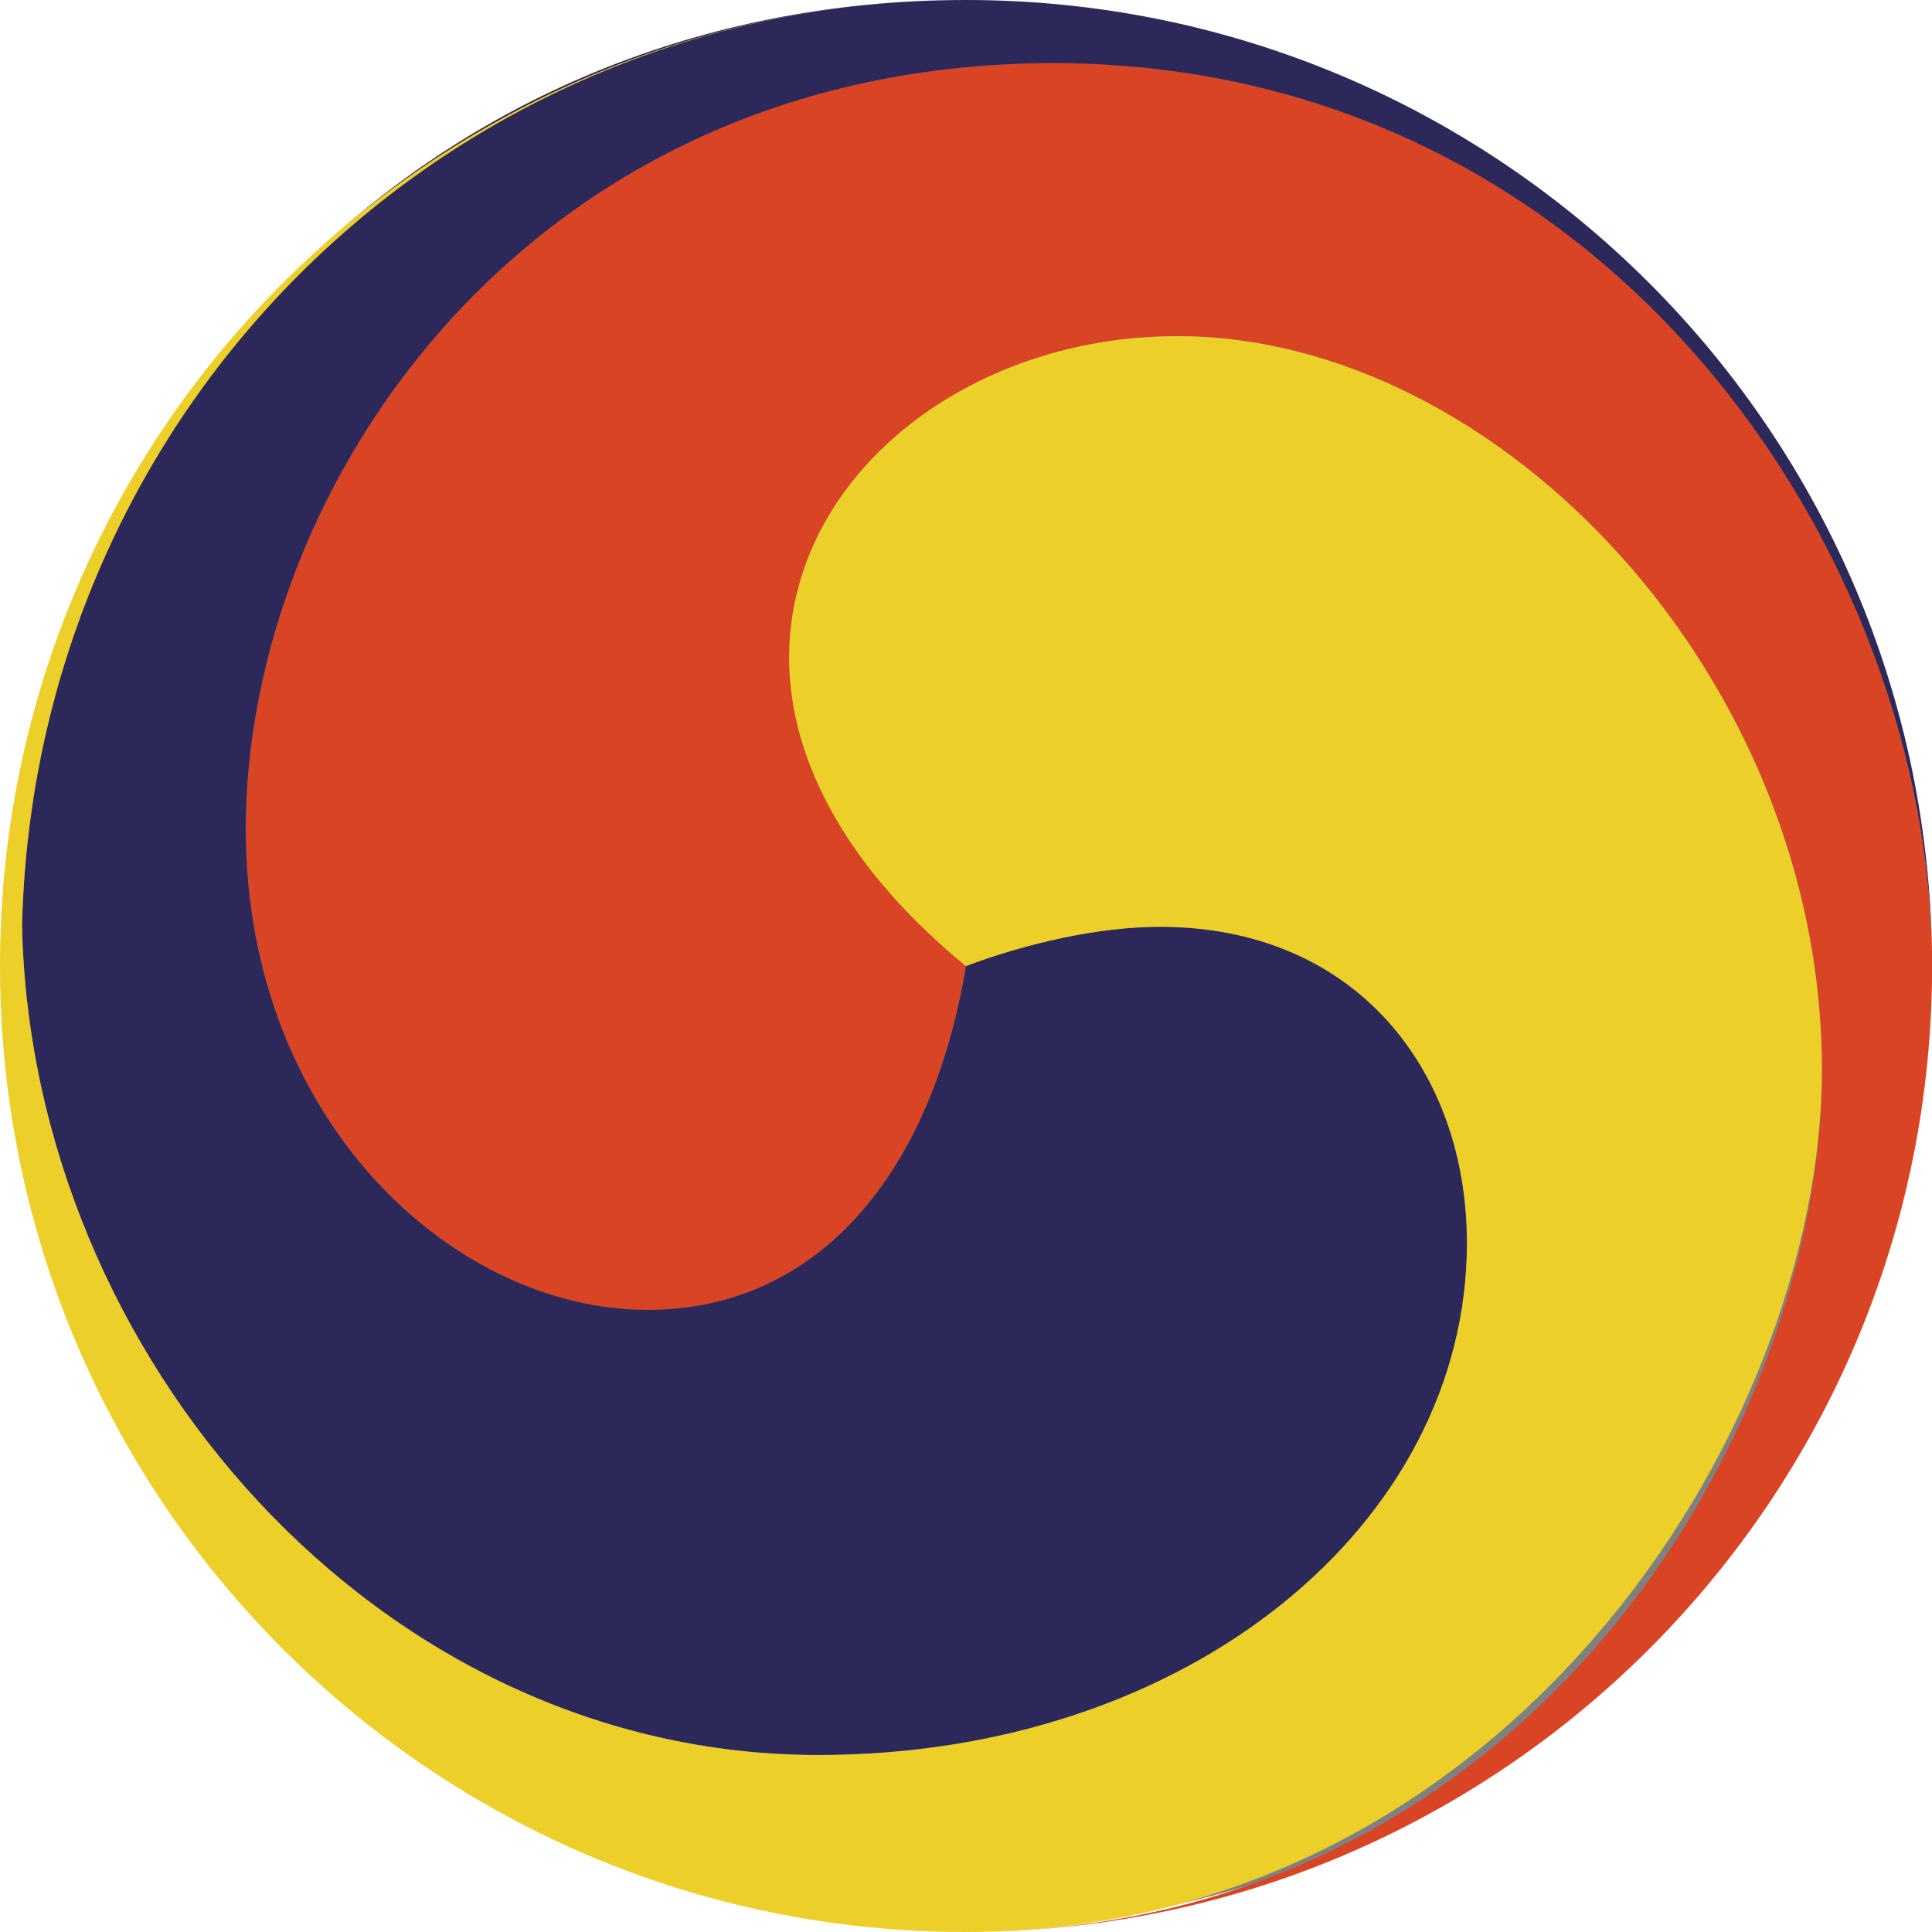 <?xml version="1.0" encoding="UTF-8"?>
<svg id="_레이어_1" data-name="레이어 1" xmlns="http://www.w3.org/2000/svg" viewBox="0 0 180 180">
  <defs>
    <style>
      .cls-1 {
        fill: #edcf2a;
      }

      .cls-2 {
        fill: #d94425;
      }

      .cls-3 {
        fill: #7f8080;
      }

      .cls-4 {
        fill: #2c2859;
      }
    </style>
  </defs>
  <circle class="cls-3" cx="90" cy="90" r="89.61"/>
  <path class="cls-2" d="M22.9,77.25c0,26.93,19.16,44.8,37.47,44.8,15.27,0,26.28-11.94,29.63-32.05-12.59-10.34-16.47-20.74-16.47-28.71,0-16.93,16.58-29.98,36.15-29.98,30.08,0,60.07,31.83,60.07,68.32,0,34.11-27.63,80.36-79.74,80.36,49.71,0,90-40.29,90-90,0-38.46-30.34-84.12-81.96-84.12-48.9.13-75.14,39.36-75.14,71.37Z"/>
  <path class="cls-4" d="M2.05,86.24c.87,40.18,33.24,77.26,74.17,77.26,34.66,0,60.46-21.62,60.46-47.71,0-16.03-10.32-29.46-28.61-29.46-5.65,0-12.36,1.51-18.07,3.66-3.35,20.11-14.35,32.05-29.63,32.05-18.31,0-37.47-17.87-37.47-44.8C22.9,45.24,49.15,6.01,98.04,5.88c51.62,0,81.96,45.66,81.96,84.12,0-49.71-40.29-90-90-90S3.24,38.13,2.05,86.24Z"/>
  <path class="cls-1" d="M0,90c0,49.71,40.29,90,90,90s79.74-46.25,79.74-80.36c0-36.5-29.99-68.32-60.07-68.32-19.57,0-36.15,13.04-36.15,29.98,0,7.96,3.88,18.37,16.47,28.71,5.71-2.15,12.41-3.66,18.07-3.66,18.29,0,28.61,13.43,28.61,29.46,0,26.08-25.8,47.71-60.46,47.71C35.29,163.5,2.91,126.42,2.05,86.24,3.24,38.13,41.76,0,90,0,40.29,0,0,40.29,0,90Z"/>
</svg>